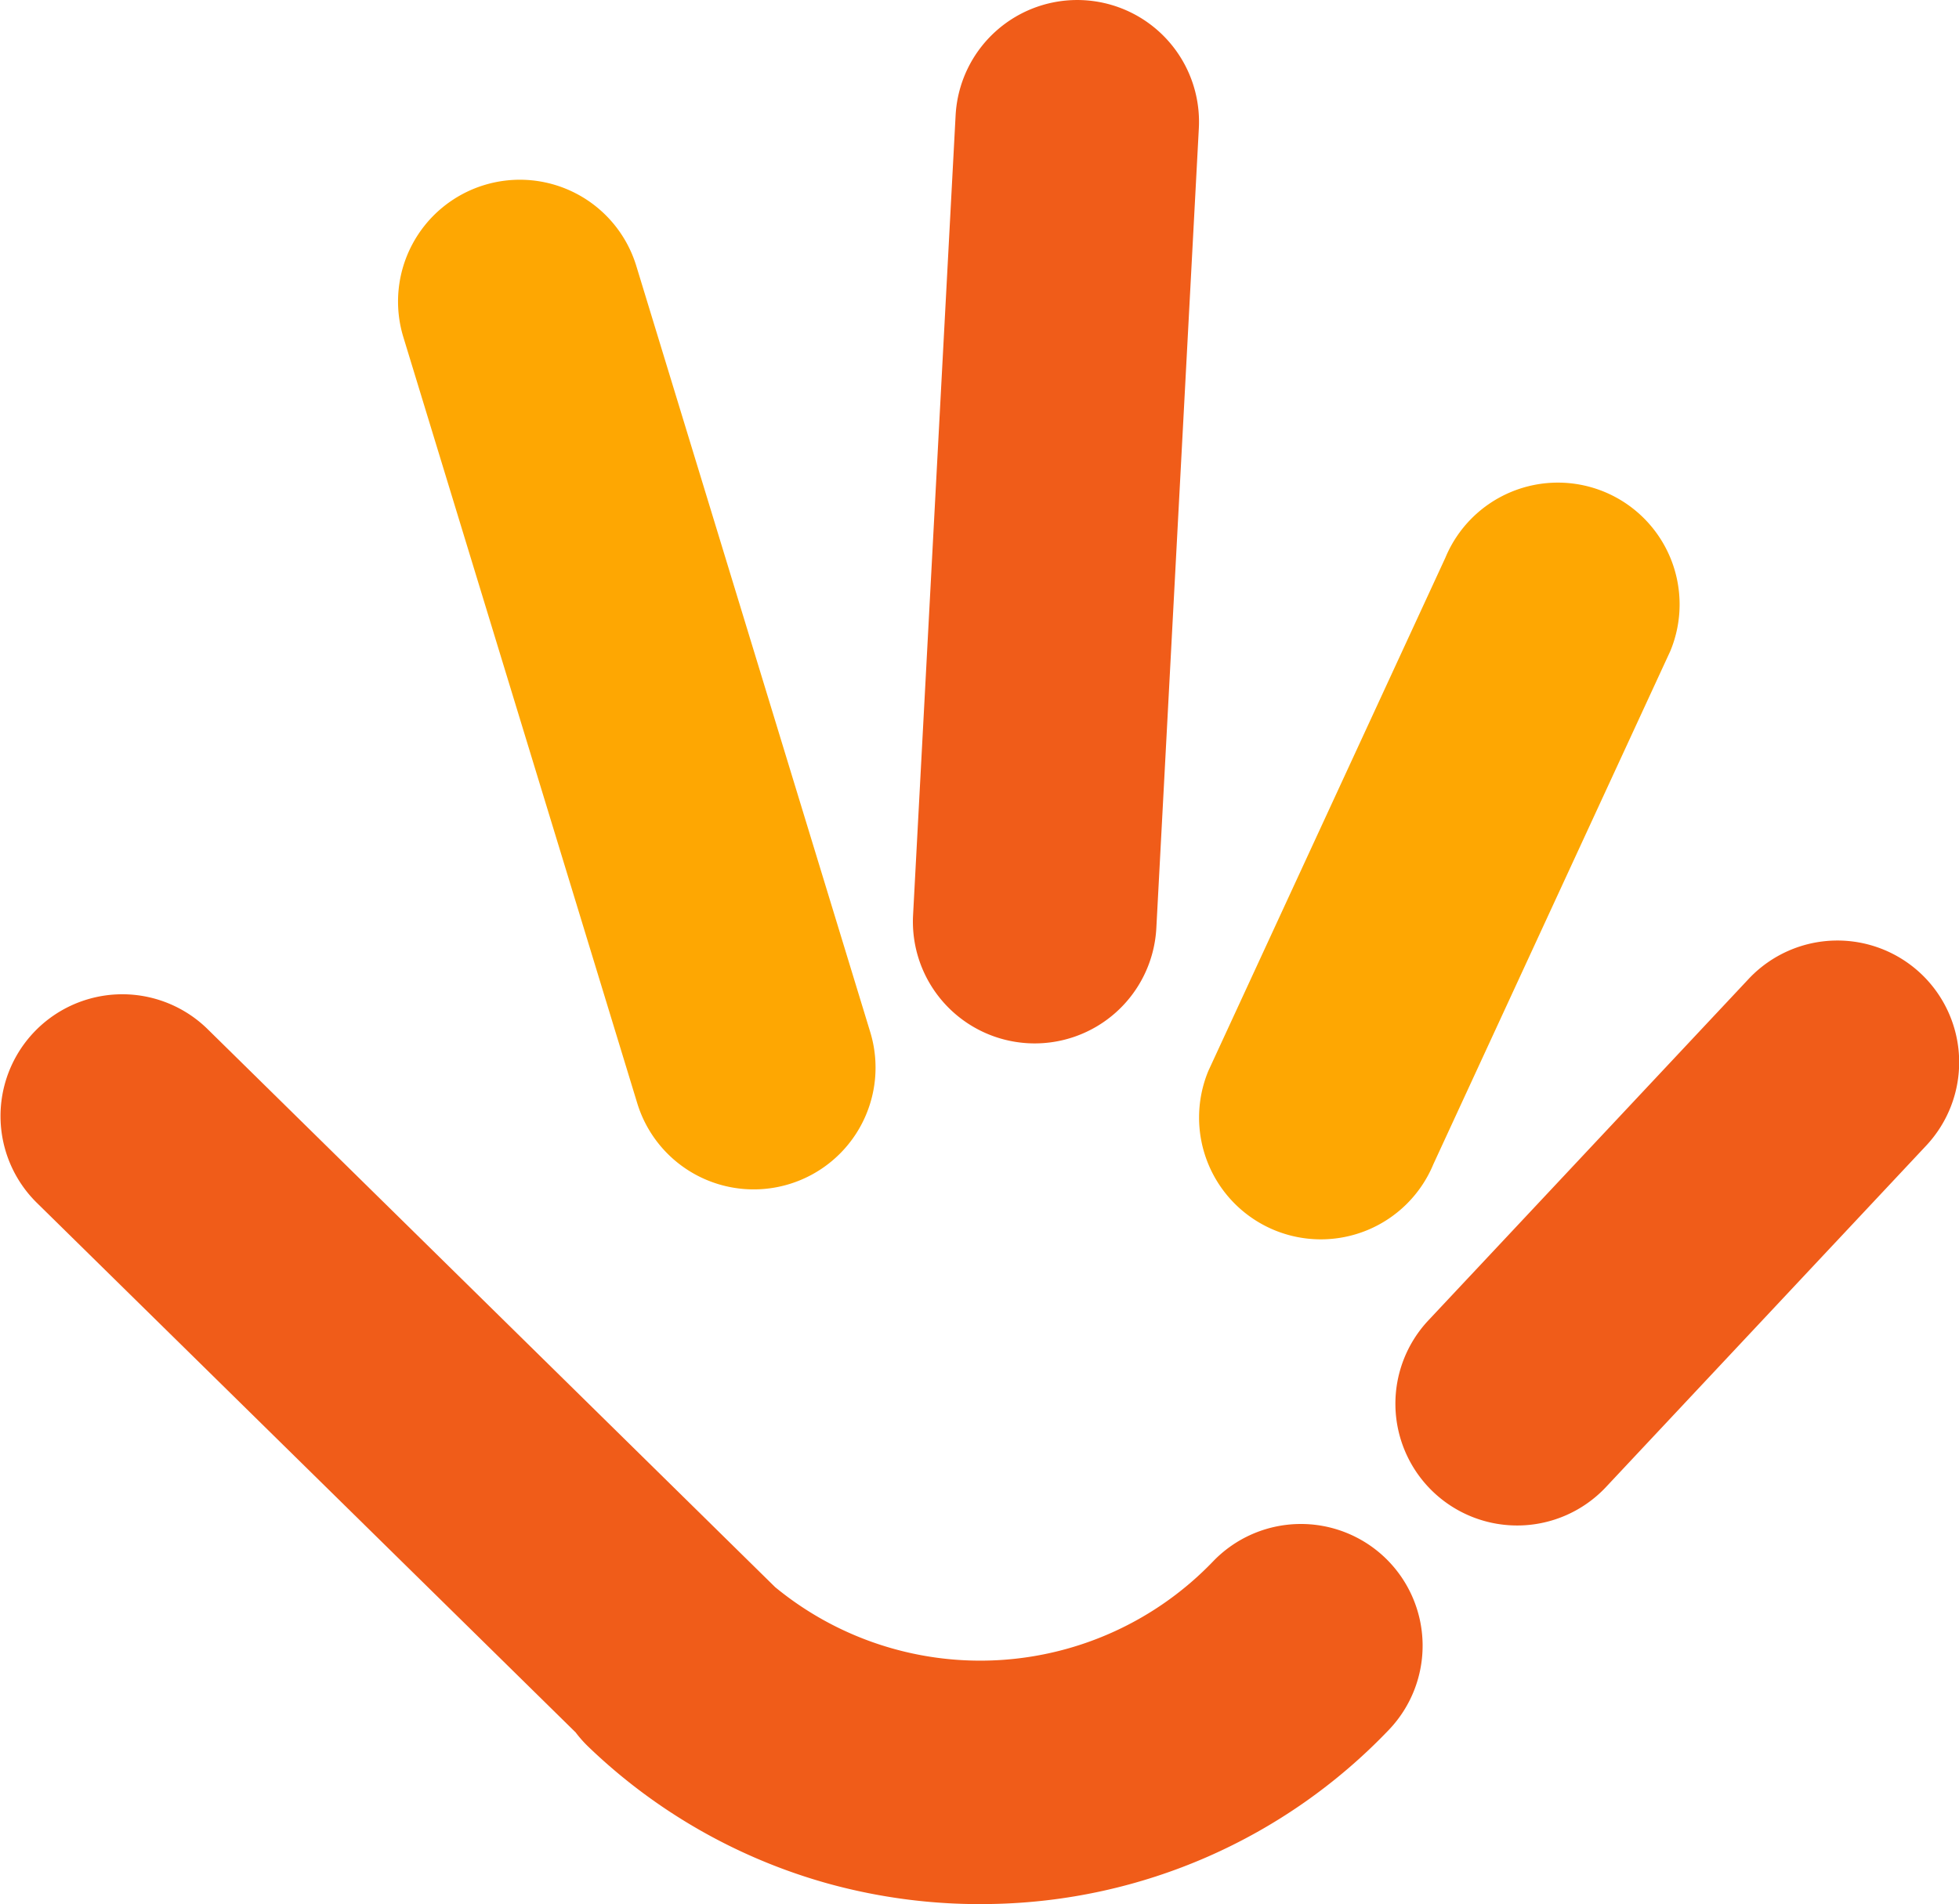 <svg xmlns="http://www.w3.org/2000/svg" width="52.449" height="50.986" viewBox="0 0 52.449 50.986"><defs><style>.a{fill:#FEA702;}.b{fill:#F05C19;}</style></defs><g transform="translate(-342.727 -200.237)"><g transform="translate(342.727 200.237)"><path class="a" d="M390.5,238.92a3.26,3.26,0,0,1-2.167,4.071h0a3.26,3.26,0,0,1-4.071-2.166L378,220.313a3.261,3.261,0,0,1,2.166-4.071h0a3.26,3.26,0,0,1,4.071,2.166Z" transform="translate(-367.201 -211.287)"/><path class="b" d="M429.824,225.087a3.261,3.261,0,0,1-3.43,3.083h0a3.261,3.261,0,0,1-3.083-3.429l1.139-21.416a3.261,3.261,0,0,1,3.429-3.083h0a3.261,3.261,0,0,1,3.083,3.429Z" transform="translate(-398.865 -200.237)"/><path class="a" d="M454.834,261.088a3.261,3.261,0,0,1-4.262,1.763h0a3.262,3.262,0,0,1-1.762-4.262l6.345-13.739a3.261,3.261,0,0,1,4.261-1.763h0a3.261,3.261,0,0,1,1.762,4.261Z" transform="translate(-416.458 -229.916)"/><path class="b" d="M471.5,297.909a3.261,3.261,0,0,1-4.61.108h0a3.261,3.261,0,0,1-.108-4.61l8.573-9.141a3.261,3.261,0,0,1,4.61-.109h0a3.261,3.261,0,0,1,.108,4.61Z" transform="translate(-428.521 -258.073)"/><path class="b" d="M379.815,303.07a3.261,3.261,0,0,0-4.61.093,8.641,8.641,0,0,1-11.725.689L348.274,288.9a3.261,3.261,0,0,0-4.572,4.651l14.437,14.191a3.221,3.221,0,0,0,.325.369,15.09,15.09,0,0,0,6.439,3.68,15.242,15.242,0,0,0,4.373.545,15.069,15.069,0,0,0,10.632-4.659A3.261,3.261,0,0,0,379.815,303.07Z" transform="translate(-342.727 -261.356)"/></g></g></svg>